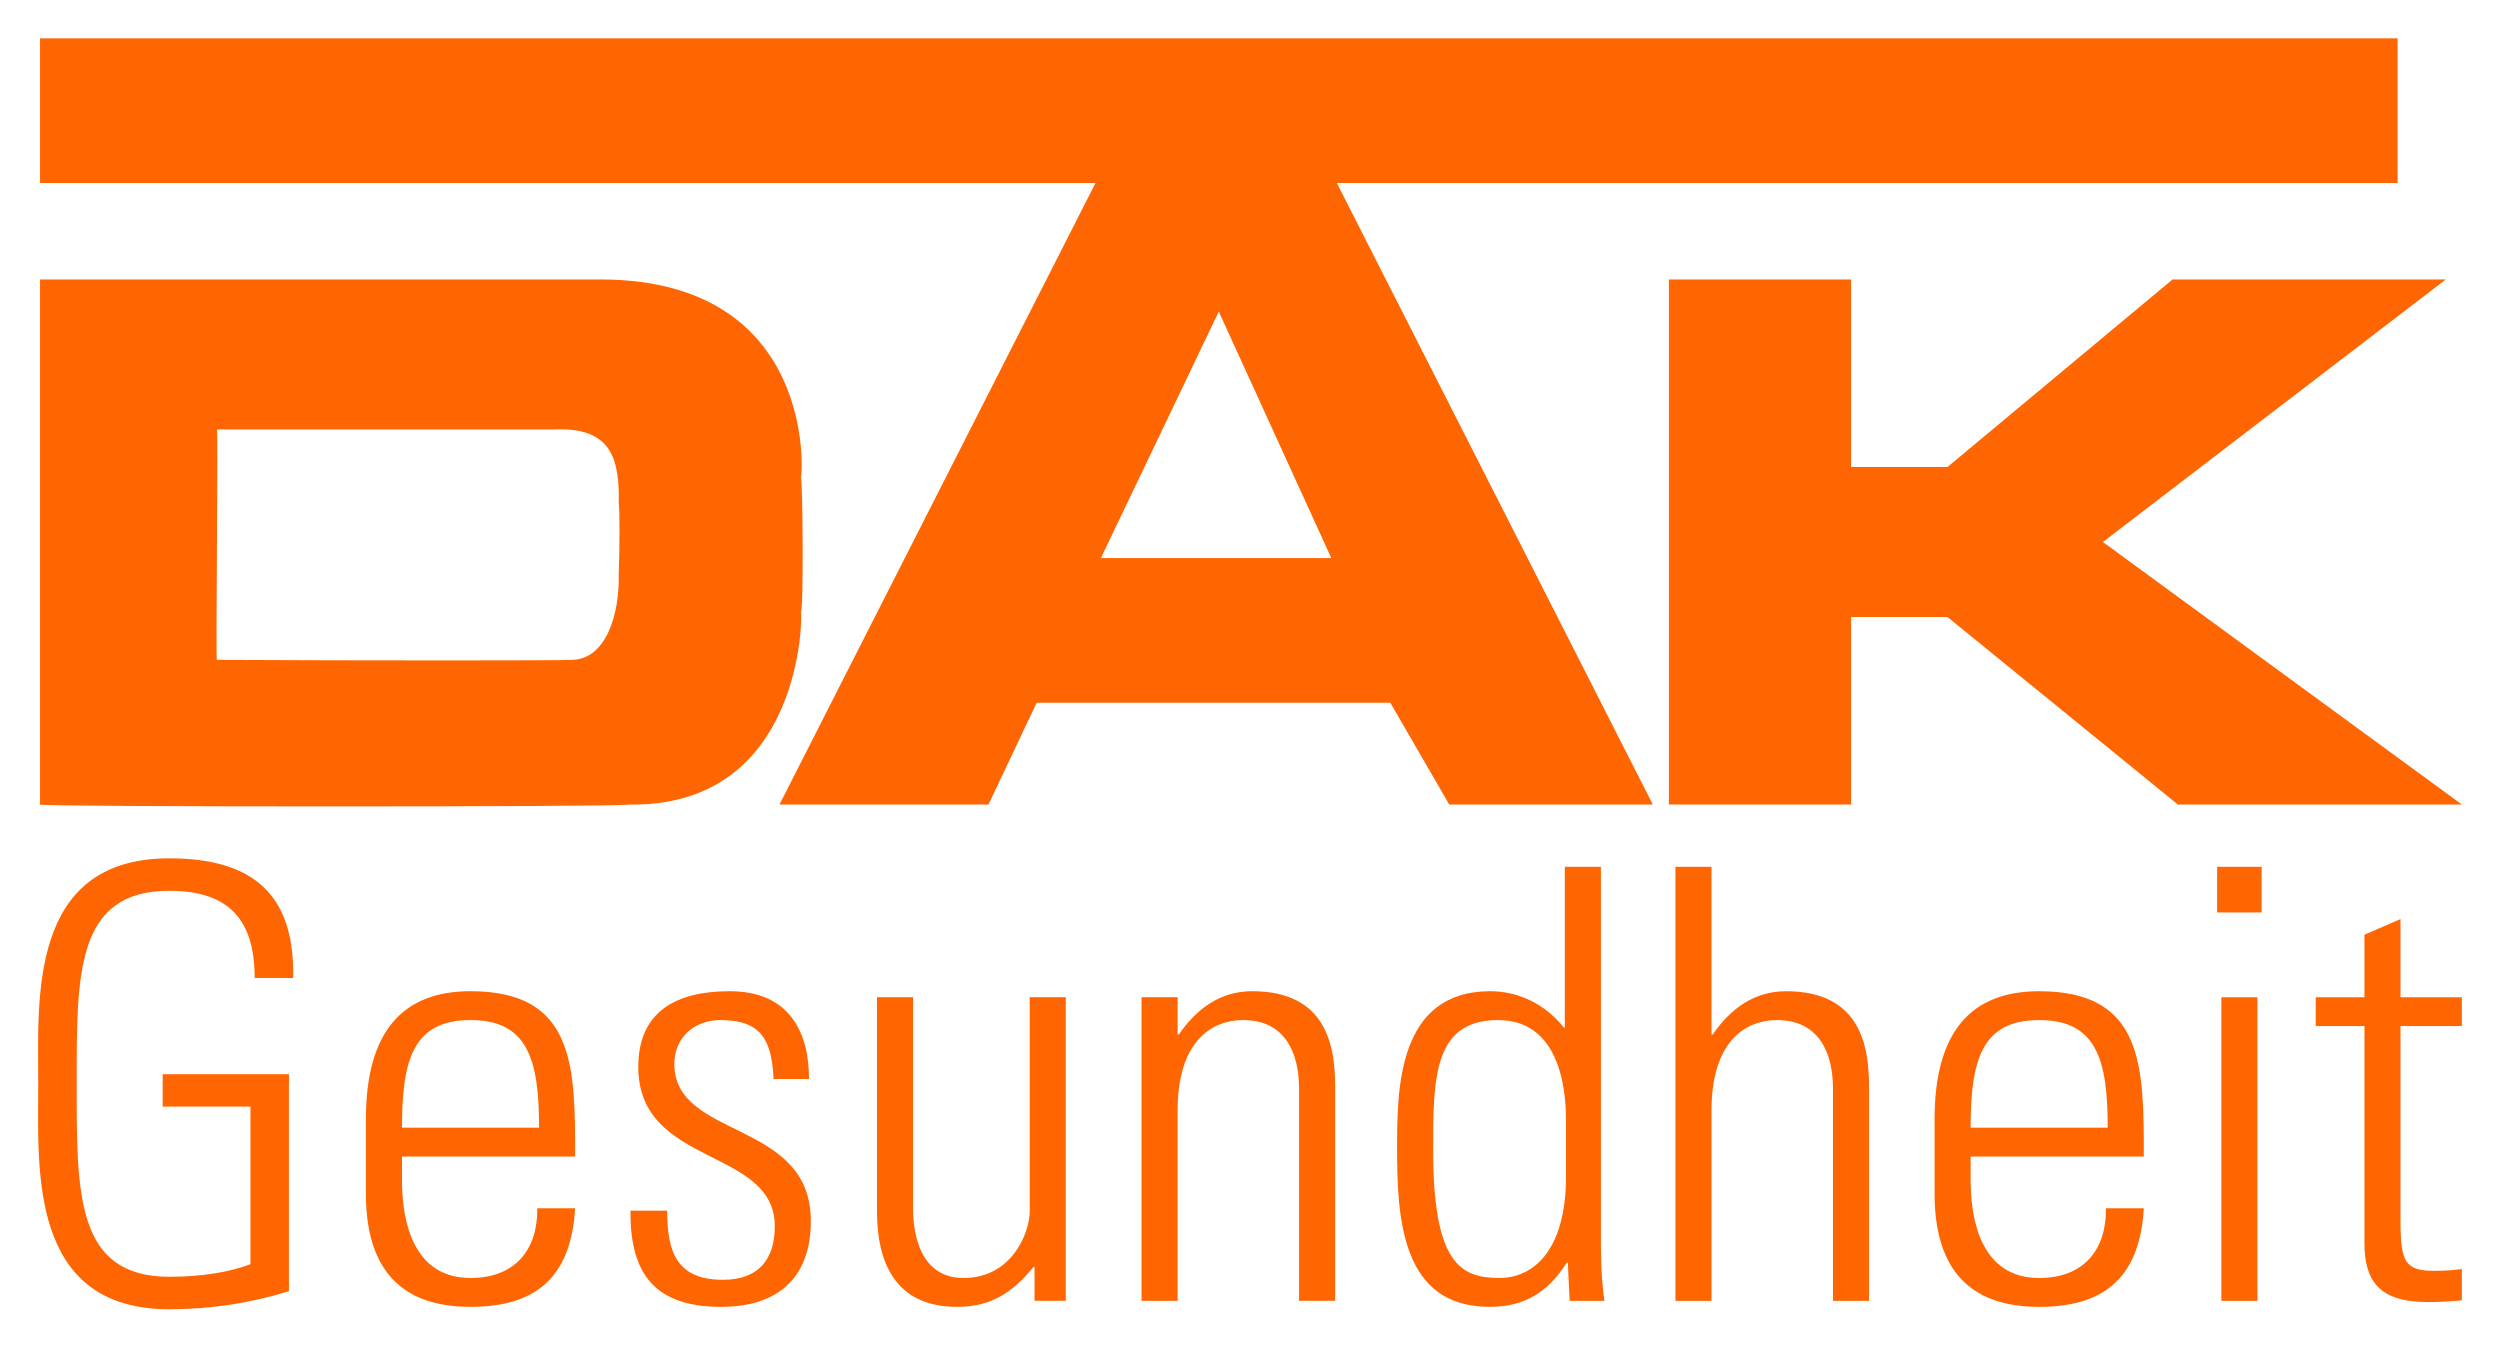 <?xml version="1.0" encoding="UTF-8"?>
<!DOCTYPE svg  PUBLIC '-//W3C//DTD SVG 1.1//EN'  'http://www.w3.org/Graphics/SVG/1.1/DTD/svg11.dtd'>
<!-- Created with Inkscape (http://www.inkscape.org/) by Marsupilami -->
<svg width="1024" height="552" version="1.1" viewBox="-4.797 -4.797 314.55 169.51" xmlns="http://www.w3.org/2000/svg">
 <path d="m259.79 63.372 43.146-33.033h-34.381l-28.316 23.594h-12.132v-23.594h-22.924v66.068h22.924v-23.597h12.132l28.99 23.597h35.732l-45.171-33.034m-126.07 2.019 14.831-31.01 14.156 31.01h-28.988zm163.15-65.391h-296.63v18.202h132.8l-39.764 78.204h26.294l6.066-12.812h44.496l7.416 12.812h25.615l-39.762-78.204h133.47v-18.202m-223.82 67.416c0.128 5.039-1.606 10.877-6.071 10.785 0.011 0.093-27.022 0.093-44.491 0-0.154 0.093 0.186-29.316 0-28.989h42.471c7.28-0.327 8.219 3.834 8.091 9.44 0.128 0.03 0.128 5.436 0 8.765zm22.921-12.134c0.227-0.358 1.955-24.758-24.944-24.944h-70.789v66.068c-0.154 0.314 73.882 0.314 74.158 0 21.802 0.314 21.802-23.894 21.575-24.27 0.361-0.126 0.227-16.911 0-16.853" fill="#ff6501"/>
 <path d="m286.57 124.28v-3.63h6.129v-7.867l4.537-1.967v9.834h7.716v3.63h-7.716v24.509c0 5.068 0.53 6.28 4.161 6.28 1.514 0 2.571-0.076 3.555-0.228v3.933c-1.363 0.152-2.874 0.228-4.311 0.228-6.128 0-7.942-2.724-7.942-7.414v-27.308h-6.129m-11.876 34.57v-38.201h4.54v38.201h-4.54zm-0.529-48.867v-5.748h5.598v5.748h-5.598m-13.769 27.081c0-8.473-1.361-13.54-8.624-13.54-7.261 0-8.623 5.067-8.623 13.54h17.246zm-17.246 3.632v2.949c0 5.295 1.436 12.33 8.623 12.33 5.674 0 8.474-3.63 8.398-8.774h4.766c-0.53 9.228-5.522 12.405-13.164 12.405-6.58 0-13.161-2.647-13.161-14.22v-9.381c0-11.044 4.614-16.113 13.161-16.113 13.164 0 13.164 9.455 13.164 20.804h-21.786m-37.144 18.154v-54.615h4.539v21.104h0.151c2.194-3.177 5.144-5.446 9.229-5.446 9.455 0 10.439 7.035 10.439 12.027v26.93h-4.537v-26.703c0-4.463-1.74-8.623-7.035-8.623-4.086 0-8.246 2.799-8.246 11.346v23.98h-4.539m-13.769-15.659v-6.809c0-2.269 0-12.859-8.546-12.859-8.171 0-8.171 7.414-8.171 16.34 0 14.22 3.405 16.111 8.322 16.111 4.311 0 8.395-3.478 8.395-12.784zm0.228 10.817-0.151 0.075c-2.345 3.631-5.219 5.522-9.681 5.522-11.045 0-11.65-10.969-11.65-19.895 0-7.337 0-19.819 11.725-19.819 3.48 0 6.883 1.588 9.229 4.539l0.15 0.076v-20.272h4.54v47.05c0 3.784 0.228 6.28 0.454 7.565h-4.388l-0.228-4.841m-49.095 4.841h-4.539v-38.201h4.539v4.689h0.151c2.195-3.177 5.145-5.446 9.23-5.446 9.455 0 10.438 7.035 10.438 12.027v26.93h-4.539v-26.703c0-4.463-1.739-8.623-7.034-8.623-4.085 0-8.246 2.799-8.246 11.346v23.98m-14.071-38.201v38.201h-3.933v-4.236h-0.151c-2.648 3.252-5.372 4.993-9.607 4.993-7.868 0-10.062-5.749-10.062-11.951v-27.006h4.539v26.248c0 1.059-0.228 9.078 6.354 9.078 6.127 0 8.321-5.748 8.321-8.396v-26.93h4.538m-43.346 38.957c-8.245 0-11.498-4.01-11.423-12.103h4.614c0 5.22 1.21 8.699 7.036 8.699 4.387 0 6.505-2.496 6.505-6.732 0-9.985-17.172-7.414-17.172-20.046 0-7.035 4.841-9.531 11.498-9.531 7.564 0 9.985 5.22 9.985 11.045h-4.463c-0.227-4.841-1.513-7.414-6.657-7.414-3.252 0-5.825 2.119-5.825 5.521 0 9.531 17.172 6.96 17.172 19.744 0 7.186-4.161 10.817-11.272 10.817m-22.922-22.543c0-8.473-1.361-13.54-8.623-13.54s-8.623 5.067-8.623 13.54h17.247zm-17.247 3.632v2.949c0 5.295 1.438 12.33 8.623 12.33 5.673 0 8.472-3.63 8.396-8.774h4.766c-0.529 9.228-5.521 12.405-13.162 12.405-6.581 0-13.162-2.647-13.162-14.22v-9.381c0-11.044 4.614-16.113 13.162-16.113 13.162 0 13.162 9.455 13.162 20.804h-21.786m-19.065-6.28h-11.044v-4.084h15.886v27.306c-4.841 1.514-9.91 2.272-15.053 2.272-17.777 0-16.491-17.777-16.491-28.369 0-10.589-1.286-28.367 16.491-28.367 10.439 0 15.81 4.463 15.583 15.054h-4.841c0-7.186-3.102-10.969-10.742-10.969-11.801 0-11.65 10.515-11.65 24.282 0 13.768-0.151 24.282 11.65 24.282 4.16 0 7.64-0.604 10.212-1.587v-19.82" fill="#ff6501"/>
</svg>
<!-- version: 20110311, original size: 304.95929 159.91499, border: 3% -->
